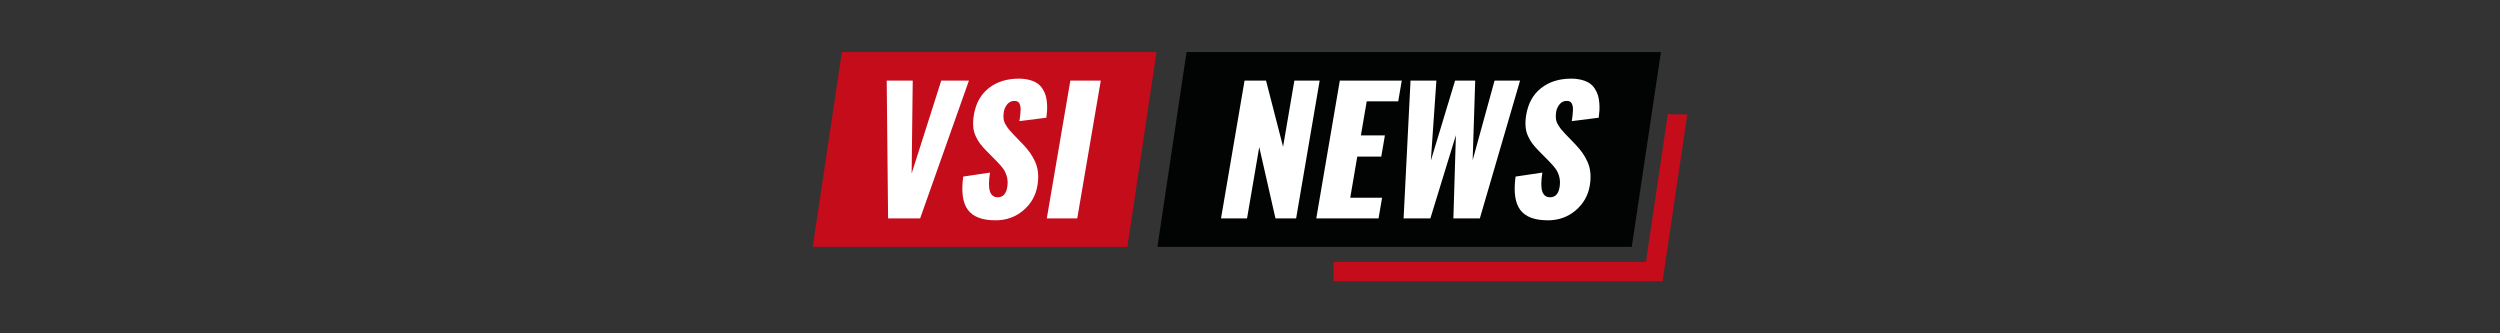 <svg xmlns="http://www.w3.org/2000/svg" xml:space="preserve" width="375mm" height="50mm" style="shape-rendering:geometricPrecision;text-rendering:geometricPrecision;image-rendering:optimizeQuality;fill-rule:evenodd;clip-rule:evenodd" viewBox="0 0 13081.86 1744.25"><rect x="0" y="0" width="13081.86" height="1744.25" fill="#333333" stroke="none"/><defs><style>.fil2{fill:#fff;fill-rule:nonzero}</style></defs><g id="Слой_x0020_1"><path style="fill:none;fill-rule:nonzero" d="M0 0h13081.86v1744.25H0z"/><g id="vsinews-logo.svg"><g id="Слой_x0020_1_0"><path style="fill:#020403" d="M6056.45 1291.8H8538.7l152.58-1019.25H6208.92z"/><path class="fil2" d="m6389.26 1142.86 123.22-721.25h112.3l89.21 346.35 59.16-346.35h132.33l-123.22 721.26-107.98-.01-84.99-373.32-63.83 373.32h-136.2zm498.47 0 123.22-721.26 324.17.01-18.55 108.66H7151.7l-30.49 178.3h125.62l-19 110.93h-125.61l-36.75 215.28 166.58-.01-18.43 107.98-325.98.01.11.11zm456.95 0 36.3-721.26 135.28.01-29.01 418.94 126.86-418.94h105.25l-13.31 416.66 114.69-416.66h133.46l-210.6 721.25h-138.36l13.08-435.1-133.57 435.1h-140.06zm754.02 9.9c-68.49 0-116.4-18.09-143.59-54.5-27.3-36.41-35.38-94.55-24.46-174.32l140.17-20.82c-7.17 45.17-7.4 78.17-.46 98.42 6.71 20.48 20.48 30.72 41.07 30.72 26.85 0 43.35-17.41 49.38-52.22 3.3-19.46 2.96-37.32-1.25-53.71s-10.47-30.26-18.55-41.87c-8.08-11.61-20.02-25.26-35.61-40.96l-54.5-55.3c-12.97-13.31-23.67-25.49-32.08-36.53-8.19-11.03-15.93-24.01-22.99-39.37-7.17-15.25-11.49-32.08-12.86-50.63-1.48-18.55-.35-39.03 3.52-61.33 10.24-60.19 36.18-106.5 77.71-139.27 41.53-32.77 93.64-49.26 156.34-49.61 21.51 0 40.62 2.39 57.34 6.94 16.84 4.55 30.49 10.7 41.3 18.21 10.7 7.62 19.68 17.07 26.85 28.56 7.28 11.38 12.4 22.87 15.81 34.25 3.52 11.61 5.8 24.35 6.94 38.8 1.25 14.45 1.37 27.42.68 39.37-.68 11.84-1.94 24.69-3.75 38.35l-140.98 17.86c1.93-12.17 3.18-22.31 4.1-30.15.91-7.96 1.59-16.5 1.94-25.48.34-8.88 0-16.16-1.03-21.73-1.14-5.46-2.96-10.7-5.34-15.47-2.62-4.78-6.15-8.19-10.93-10.24-4.89-2.05-10.58-2.96-17.64-2.62-13.99.35-25.6 6.25-34.93 17.64-9.33 11.38-15.24 24.35-17.75 38.46-2.28 13.66-2.84 26.17-1.37 37.32 1.37 11.15 5.34 21.96 11.84 32.43 6.48 10.35 11.84 18.32 16.16 23.44 4.32 5.24 11.72 13.31 21.96 24.35l52.11 54.04c14.22 15.02 26.29 29.35 36.07 43.24 9.79 13.77 18.77 29.35 26.74 46.87 8.08 17.64 13.2 36.86 15.25 57.91 2.05 21.05 1.03 43.69-3.07 67.7-8.88 52.11-33.68 95.46-74.41 129.82-40.62 34.48-89.32 51.54-145.76 51.54l.01-.12z"/><path style="fill:#c40c1b" d="M4252.79 1291.8h1646.53l152.46-1019.25H4405.26z"/><path class="fil2" d="m4647.15 1142.86-7.28-721.26 136.19.01-5.69 486.3 154.97-486.3h144.85l-255.44 721.25h-167.61zm561.28 9.9c-68.49 0-116.39-18.09-143.59-54.5-27.3-36.41-35.38-94.55-24.46-174.32l140.17-20.82c-7.17 45.17-7.4 78.17-.46 98.42 6.71 20.48 20.48 30.72 41.07 30.72 26.85 0 43.35-17.41 49.38-52.22 3.3-19.46 2.96-37.32-1.26-53.71-4.21-16.39-10.47-30.26-18.55-41.87-8.08-11.61-20.02-25.26-35.61-40.96l-54.5-55.3c-12.97-13.31-23.67-25.49-32.08-36.53-8.19-11.03-15.93-24.01-22.99-39.37-7.17-15.25-11.49-32.08-12.86-50.63-1.48-18.55-.35-39.03 3.52-61.33 10.24-60.19 36.18-106.5 77.72-139.27 41.53-32.77 93.64-49.26 156.34-49.61 21.51 0 40.62 2.39 57.34 6.94 16.84 4.55 30.49 10.7 41.3 18.21 10.7 7.62 19.68 17.07 26.85 28.56 7.28 11.38 12.4 22.87 15.81 34.25 3.52 11.61 5.8 24.35 6.94 38.8 1.25 14.45 1.37 27.42.68 39.37-.68 11.84-1.94 24.69-3.75 38.35l-140.98 17.86c1.93-12.17 3.18-22.31 4.1-30.15.91-7.96 1.59-16.5 1.94-25.48.34-8.88 0-16.16-1.03-21.73-1.14-5.46-2.96-10.7-5.34-15.47-2.62-4.78-6.15-8.19-10.93-10.24-4.89-2.05-10.58-2.96-17.64-2.62-13.99.35-25.6 6.25-34.93 17.64-9.33 11.38-15.24 24.35-17.75 38.46-2.28 13.66-2.84 26.17-1.37 37.32 1.37 11.15 5.34 21.96 11.84 32.43 6.48 10.35 11.84 18.32 16.16 23.44 4.32 5.24 11.72 13.31 21.96 24.35l52.11 54.04c14.22 15.02 26.29 29.35 36.07 43.24 9.79 13.77 18.77 29.35 26.74 46.87 8.08 17.64 13.2 36.86 15.25 57.91 2.05 21.05 1.03 43.69-3.07 67.7-8.88 52.11-33.68 95.46-74.41 129.82-40.62 34.48-89.32 51.54-145.76 51.54l.01-.12zm269.21-9.9 123.22-721.26 159.29.01-123.22 721.26-159.29-.01z"/><path style="fill:#c40c1b;fill-rule:nonzero" d="M6978.19 1370.65h1634.47l114.58-773.03 101.83 1.59-129.25 872.48-1721.63.01z"/></g></g></g></svg>